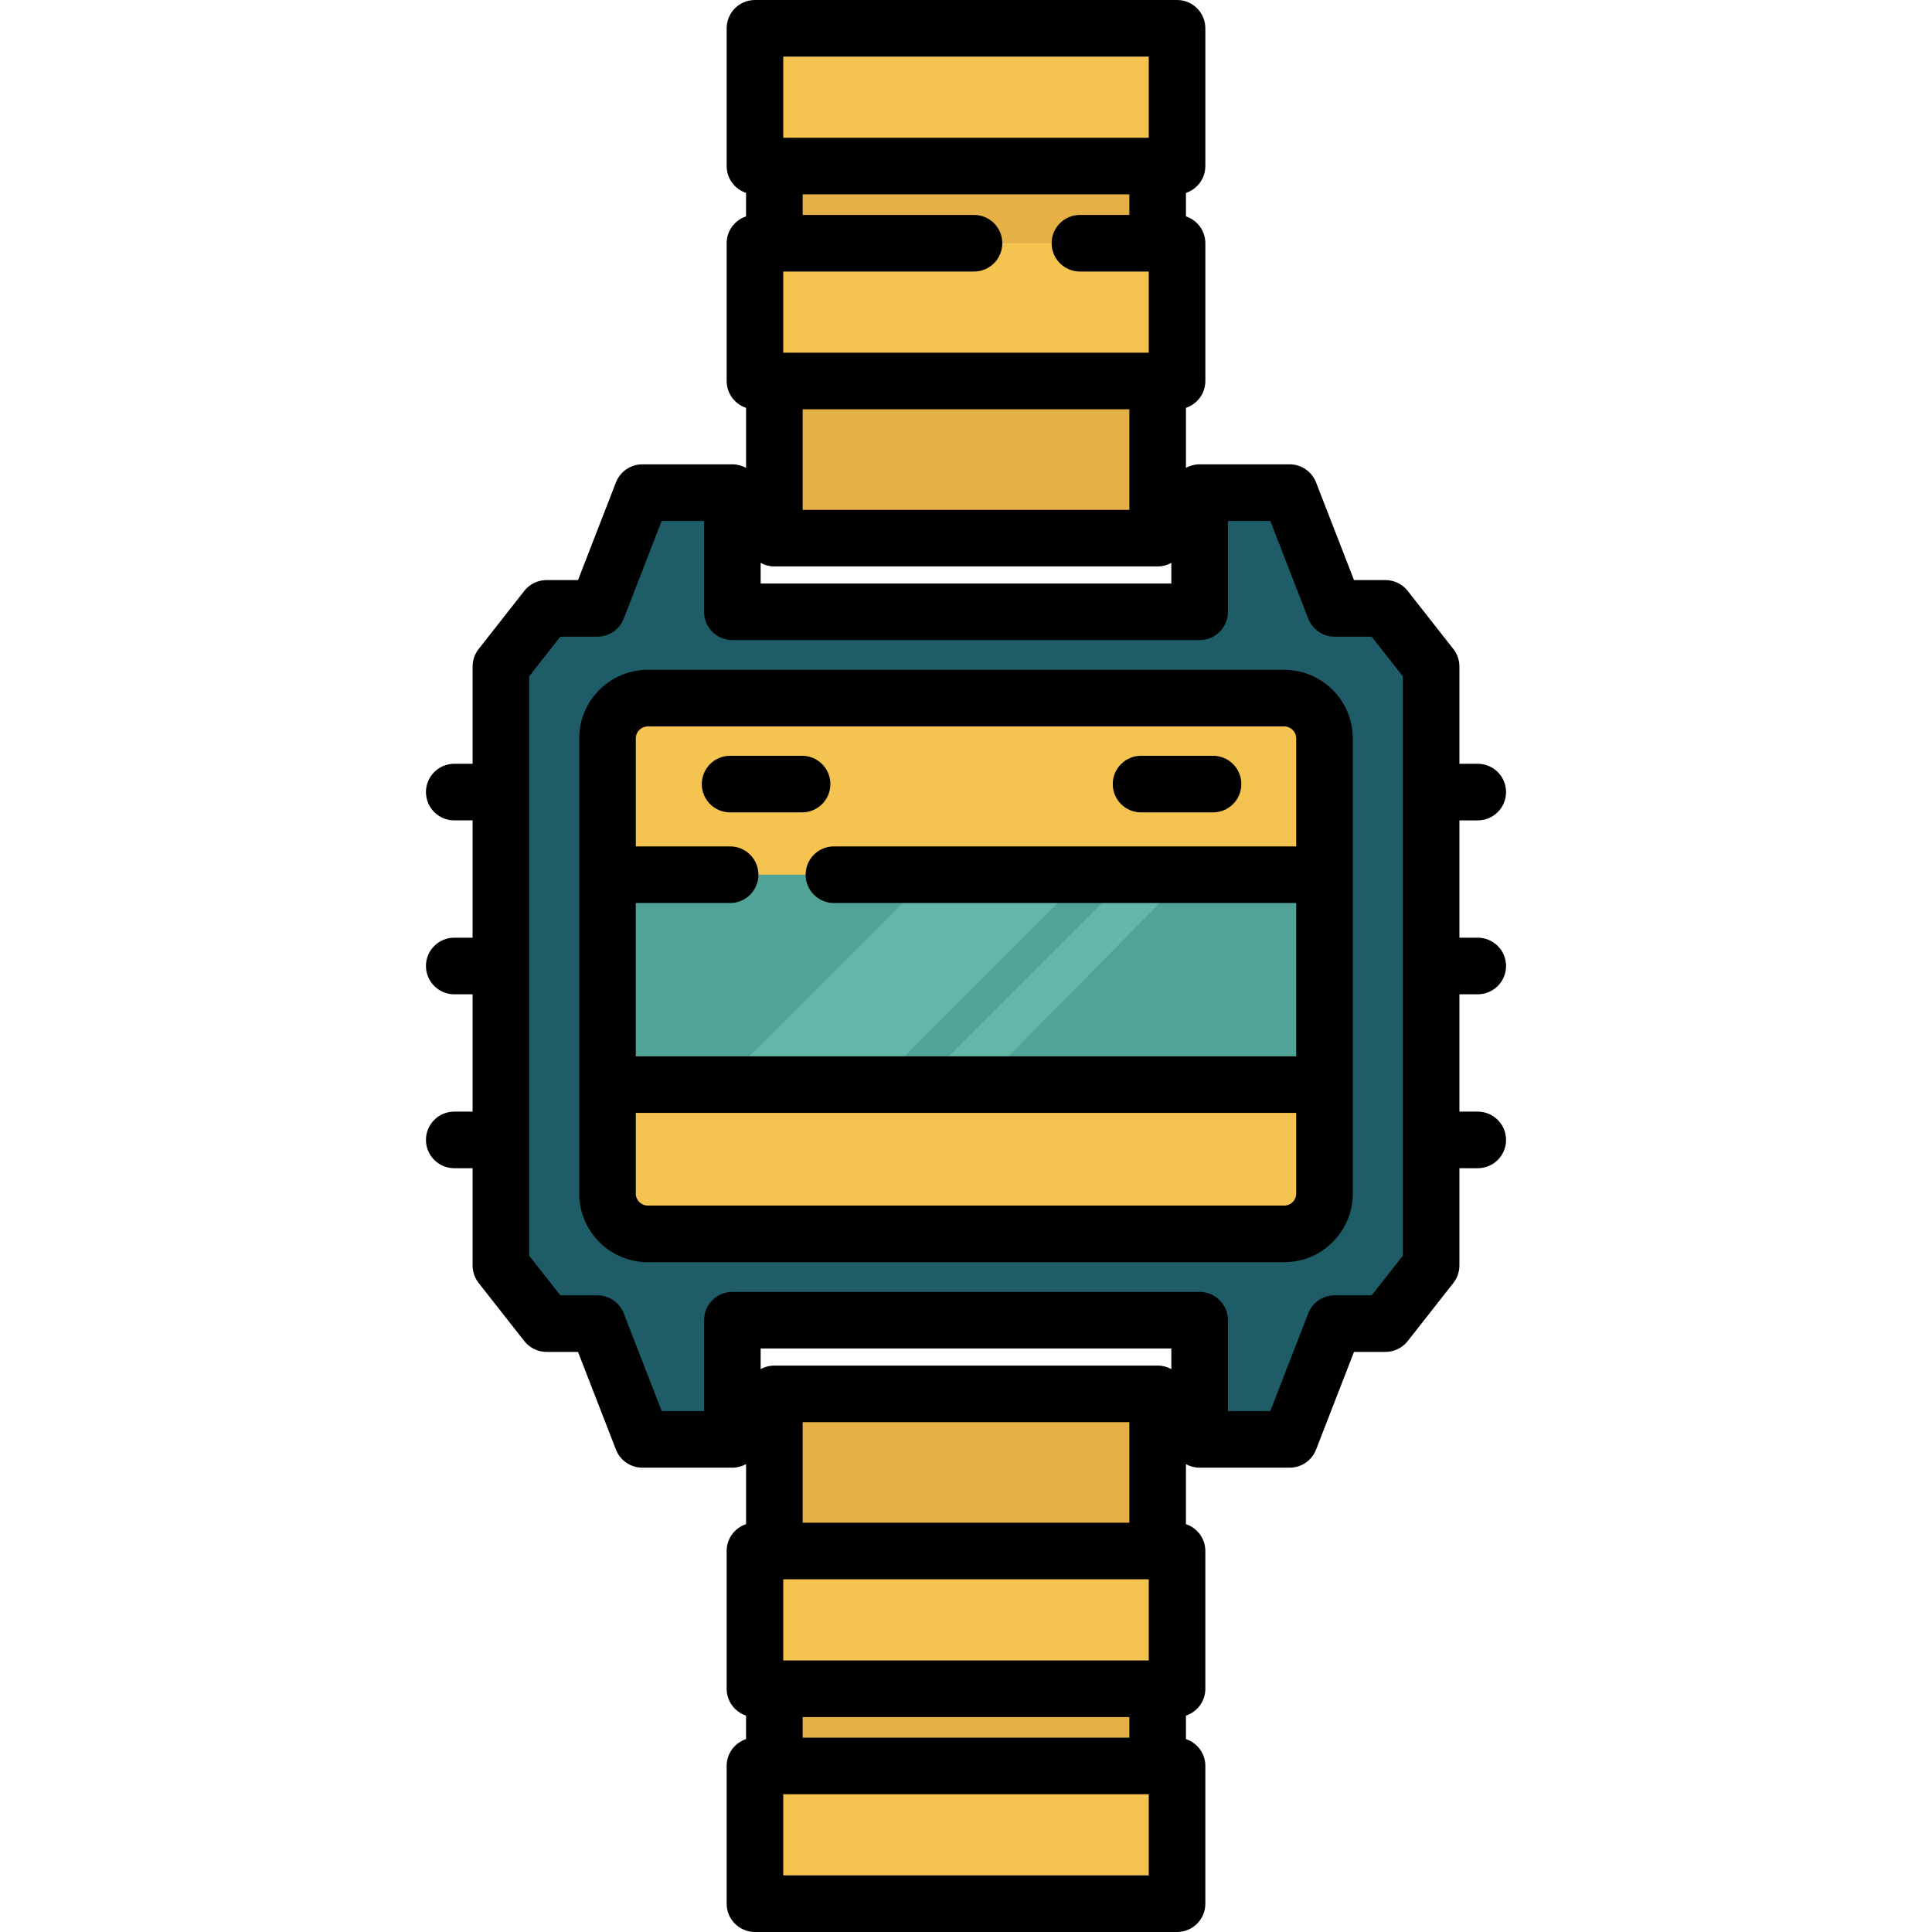<?xml version="1.0" encoding="iso-8859-1"?>
<!-- Generator: Adobe Illustrator 19.0.0, SVG Export Plug-In . SVG Version: 6.00 Build 0)  -->
<svg xmlns="http://www.w3.org/2000/svg" xmlns:xlink="http://www.w3.org/1999/xlink" version="1.1" id="Capa_1" x="0px" y="0px" viewBox="0 0 512 512" style="enable-background:new 0 0 512 512;" xml:space="preserve">
<rect x="205.21" y="35.37" style="fill:#E5B045;" width="101.58" height="37.728"/>
<rect x="200.07" y="64.46" style="fill:#F5C350;" width="111.86" height="36.506"/>
<rect x="205.21" y="100.97" style="fill:#E5B045;" width="101.58" height="41.644"/>
<rect x="200.07" y="7.5" style="fill:#F5C350;" width="111.86" height="36.506"/>
<rect x="205.21" y="439.13" style="fill:#E5B045;" width="101.58" height="37.27"/>
<rect x="200.07" y="411.03" style="fill:#F5C350;" width="111.86" height="36.506"/>
<rect x="205.21" y="369.39" style="fill:#E5B045;" width="101.58" height="41.644"/>
<rect x="200.07" y="467.99" style="fill:#F5C350;" width="111.86" height="36.506"/>
<polygon style="fill:#1E5D68;" points="367.157,161.228 353.689,161.228 341.779,130.553 317.916,130.553 317.916,162.134   256,162.134 256,162.134 194.084,162.134 194.084,130.553 170.221,130.553 158.311,161.228 144.843,161.228 132.741,176.636   132.741,335.364 144.843,350.772 158.311,350.772 170.221,381.447 194.084,381.447 194.084,349.866 256,349.866 256,349.866   317.916,349.866 317.916,381.447 341.779,381.447 353.689,350.772 367.157,350.772 379.259,335.364 379.259,176.636 "/>
<path style="fill:#F5C350;" d="M340.338,326.989H171.662c-5.891,0-10.667-4.776-10.667-10.667V195.678  c0-5.891,4.776-10.667,10.667-10.667h168.676c5.891,0,10.667,4.776,10.667,10.667v120.644  C351.005,322.213,346.229,326.989,340.338,326.989z"/>
<rect x="160.99" y="231.81" style="fill:#52A397;" width="190.02" height="55.626"/>
<g>
	<polygon style="fill:#63B7A9;" points="314.763,231.811 259.858,287.436 243.955,287.436 299.569,231.811  "/>
	<polygon style="fill:#63B7A9;" points="287.828,231.811 232.203,287.436 191.072,287.436 246.697,231.811  "/>
</g>
<path d="M340.338,177.511H171.662c-10.018,0-18.167,8.149-18.167,18.167v36.128v55.627v28.89c0,10.017,8.149,18.167,18.167,18.167  h168.676c10.018,0,18.167-8.149,18.167-18.167v-28.89v-55.627v-36.128C358.505,185.661,350.355,177.511,340.338,177.511z   M171.662,192.511h168.676c1.746,0,3.167,1.42,3.167,3.167v28.628H221c-4.143,0-7.5,3.358-7.5,7.5s3.357,7.5,7.5,7.5h122.505v40.627  h-175.01v-40.627h24.992c4.143,0,7.5-3.358,7.5-7.5s-3.357-7.5-7.5-7.5h-24.992v-28.628  C168.495,193.932,169.916,192.511,171.662,192.511z M340.338,319.489H171.662c-1.746,0-3.167-1.42-3.167-3.167v-21.39h175.01v21.39  C343.505,318.068,342.084,319.489,340.338,319.489z"/>
<path d="M193.487,215.291h19.072c4.143,0,7.5-3.358,7.5-7.5s-3.357-7.5-7.5-7.5h-19.072c-4.143,0-7.5,3.358-7.5,7.5  S189.345,215.291,193.487,215.291z"/>
<path d="M302.395,215.291h19.071c4.143,0,7.5-3.358,7.5-7.5s-3.357-7.5-7.5-7.5h-19.071c-4.143,0-7.5,3.358-7.5,7.5  S298.252,215.291,302.395,215.291z"/>
<path d="M391.62,263.5c4.143,0,7.5-3.358,7.5-7.5s-3.357-7.5-7.5-7.5h-4.861v-31.09h4.861c4.143,0,7.5-3.358,7.5-7.5  s-3.357-7.5-7.5-7.5h-4.861v-25.774c0-1.68-0.564-3.312-1.602-4.633l-12.103-15.408c-1.422-1.81-3.597-2.867-5.898-2.867h-8.333  l-10.054-25.89c-1.12-2.885-3.896-4.785-6.991-4.785h-23.862c-1.317,0-2.552,0.342-3.628,0.937v-15.908  c2.986-0.989,5.142-3.799,5.142-7.116V64.46c0-3.317-2.155-6.125-5.14-7.115v-6.223c2.985-0.99,5.14-3.799,5.14-7.115V7.5  c0-4.142-3.357-7.5-7.5-7.5H200.07c-4.143,0-7.5,3.358-7.5,7.5v36.506c0,3.317,2.155,6.125,5.14,7.115v6.223  c-2.985,0.99-5.14,3.799-5.14,7.115v36.506c0,3.317,2.156,6.127,5.142,7.116v15.908c-1.075-0.596-2.311-0.937-3.628-0.937h-23.862  c-3.095,0-5.871,1.9-6.991,4.785l-10.054,25.89h-8.333c-2.302,0-4.477,1.057-5.898,2.867l-12.103,15.408  c-1.037,1.321-1.602,2.953-1.602,4.633v25.774h-4.861c-4.143,0-7.5,3.358-7.5,7.5s3.357,7.5,7.5,7.5h4.861v31.09h-4.861  c-4.143,0-7.5,3.358-7.5,7.5s3.357,7.5,7.5,7.5h4.861v31.09h-4.861c-4.143,0-7.5,3.358-7.5,7.5s3.357,7.5,7.5,7.5h4.861v25.774  c0,1.68,0.564,3.312,1.602,4.633l12.103,15.408c1.422,1.81,3.597,2.867,5.898,2.867h8.334l10.053,25.89  c1.12,2.885,3.896,4.785,6.991,4.785h23.862c1.317,0,2.552-0.342,3.628-0.937v15.908c-2.986,0.989-5.142,3.799-5.142,7.116v36.506  c0,3.317,2.155,6.125,5.14,7.115v6.223c-2.985,0.99-5.14,3.799-5.14,7.115V504.5c0,4.142,3.357,7.5,7.5,7.5h111.86  c4.143,0,7.5-3.358,7.5-7.5v-36.506c0-3.317-2.155-6.125-5.14-7.115v-6.223c2.985-0.99,5.14-3.799,5.14-7.115v-36.506  c0-3.317-2.156-6.127-5.142-7.116V388.01c1.075,0.596,2.311,0.937,3.628,0.937h23.863c3.095,0,5.871-1.901,6.991-4.786l10.053-25.89  h8.334c2.302,0,4.477-1.057,5.898-2.867l12.102-15.408c1.037-1.321,1.602-2.953,1.602-4.633V309.59h4.861c4.143,0,7.5-3.358,7.5-7.5  s-3.357-7.5-7.5-7.5h-4.861V263.5H391.62z M299.29,51.506v5.454h-13.093c-4.143,0-7.5,3.358-7.5,7.5s3.357,7.5,7.5,7.5h18.232  v21.506H207.57V71.96h50.549c4.143,0,7.5-3.358,7.5-7.5s-3.357-7.5-7.5-7.5H212.71v-5.454H299.29z M299.288,108.466v26.644h-86.576  v-26.644H299.288z M201.584,149.173c1.075,0.596,2.311,0.937,3.628,0.937h101.576c1.317,0,2.552-0.342,3.628-0.937v5.461H201.584  V149.173z M207.57,15h96.859v21.506H207.57V15z M212.71,460.494v-5.454h86.58v5.454H212.71z M304.43,440.04h-96.86v-21.506h96.859  L304.43,440.04L304.43,440.04z M212.712,403.534V376.89h86.576v26.644L212.712,403.534L212.712,403.534z M310.416,362.827  c-1.075-0.596-2.311-0.937-3.628-0.937H205.212c-1.317,0-2.552,0.342-3.628,0.937v-5.461h108.832L310.416,362.827L310.416,362.827z   M304.43,497h-96.86v-21.506h96.859L304.43,497L304.43,497z M371.759,332.771l-8.248,10.501h-9.821  c-3.095,0-5.871,1.901-6.991,4.786l-10.053,25.89h-11.229v-24.082c0-4.142-3.357-7.5-7.5-7.5H194.084c-4.143,0-7.5,3.358-7.5,7.5  v24.081h-11.229l-10.054-25.89c-1.12-2.885-3.896-4.785-6.991-4.785h-9.821l-8.248-10.501V179.229l8.248-10.501h9.821  c3.095,0,5.871-1.9,6.991-4.785l10.054-25.89h11.229v24.082c0,4.142,3.357,7.5,7.5,7.5h123.832c4.143,0,7.5-3.358,7.5-7.5v-24.082  h11.229l10.054,25.89c1.12,2.885,3.896,4.785,6.991,4.785h9.821l8.248,10.501V332.771z"/>
<g>
</g>
<g>
</g>
<g>
</g>
<g>
</g>
<g>
</g>
<g>
</g>
<g>
</g>
<g>
</g>
<g>
</g>
<g>
</g>
<g>
</g>
<g>
</g>
<g>
</g>
<g>
</g>
<g>
</g>
</svg>
